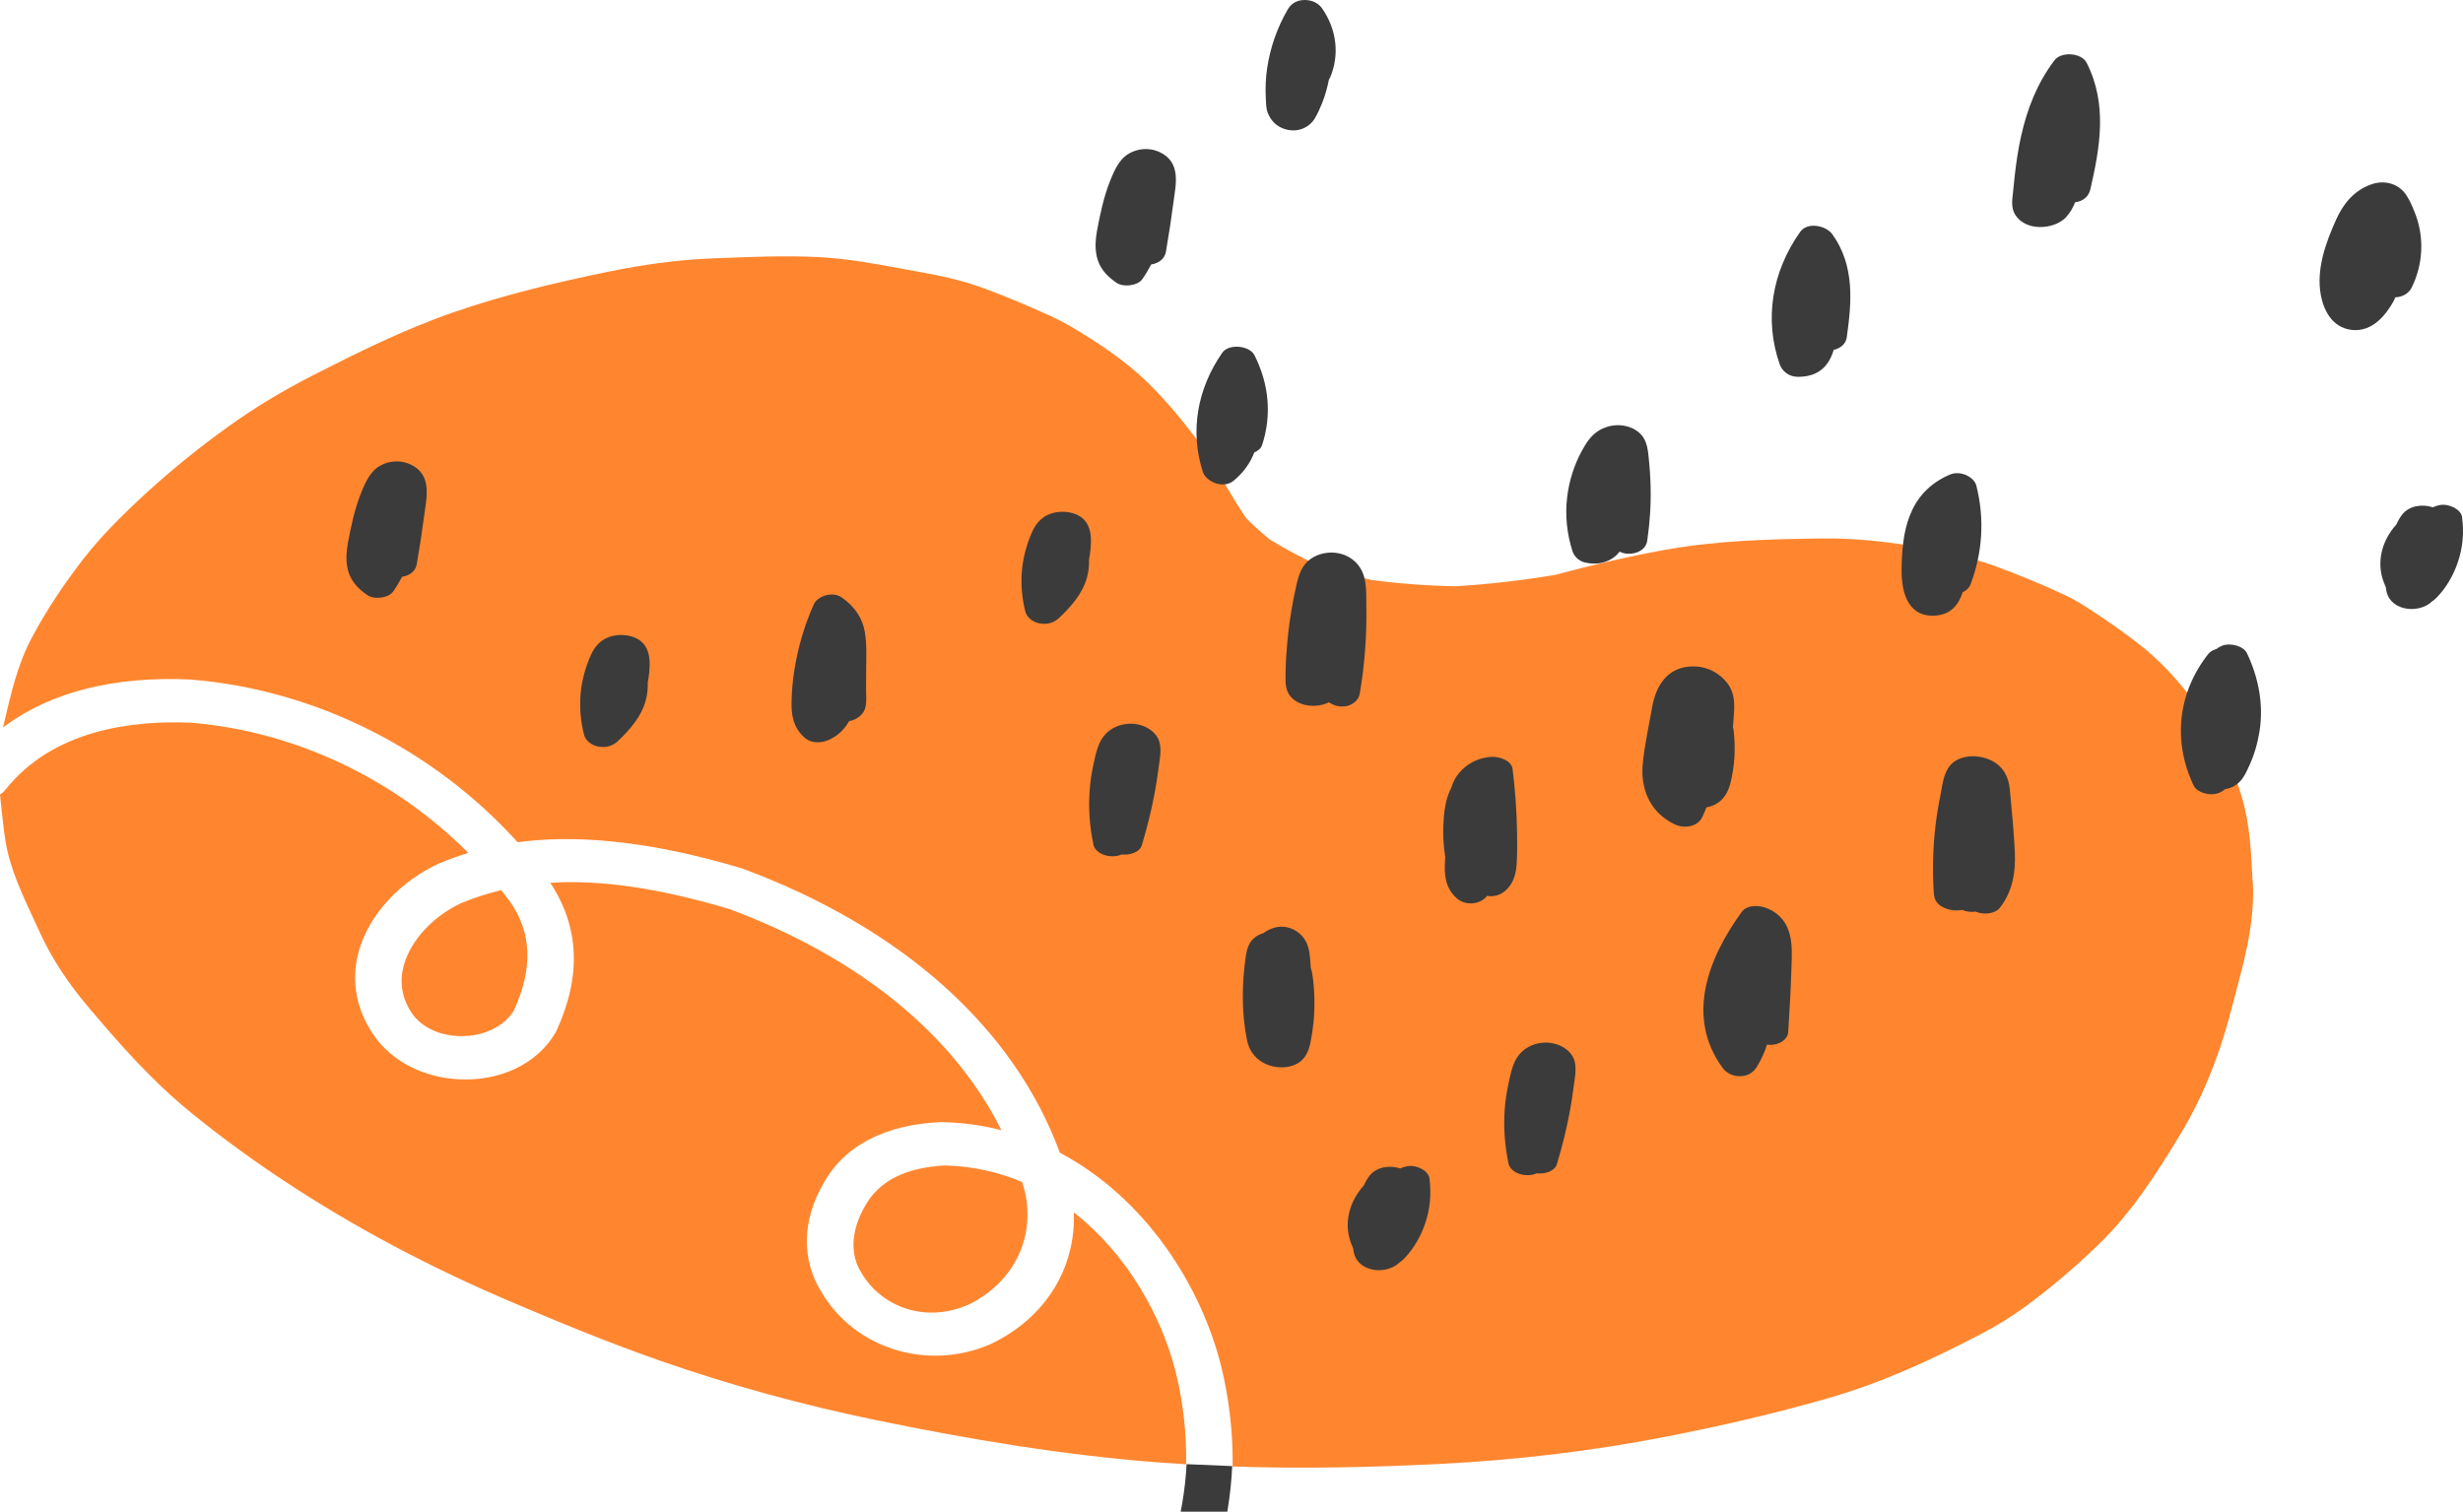 <?xml version="1.0" encoding="UTF-8"?> <svg xmlns="http://www.w3.org/2000/svg" viewBox="0 0 303 186" fill="none"><path d="M23.607 88.934C36.325 90.002 48.566 95.846 57.612 104.947C56.311 105.343 55.156 105.773 54.117 106.206C54.091 106.216 54.059 106.231 54.033 106.241C49.258 108.406 45.489 112.468 44.197 116.847C43.207 120.199 43.665 123.592 45.521 126.658C47.602 130.227 51.673 132.538 56.382 132.797C61.533 133.086 66.117 130.884 68.344 127.052C68.379 126.991 68.41 126.924 68.441 126.858C71.542 120.179 71.286 114.043 67.691 108.623C73.987 108.225 81.154 109.297 89.763 111.861C105.75 117.832 117.338 127.326 123.193 139.06C120.895 138.473 118.476 138.132 115.927 138.069C115.856 138.069 115.784 138.068 115.718 138.073C108.823 138.372 103.828 140.996 101.281 145.658C98.682 150.13 98.58 154.992 101.033 158.947C105.135 165.936 114.036 168.725 121.771 165.429C121.802 165.414 121.834 165.4 121.865 165.385C128.582 162.2 132.369 156.055 132.101 149.183C138.584 154.234 142.931 161.859 144.705 169.089C145.579 172.746 145.98 176.47 145.921 180.174C144.762 180.104 143.603 180.027 142.445 179.938C130.758 179.036 119.211 177.094 107.806 174.747C98.711 172.872 89.787 170.423 81.171 167.414C74.755 165.176 68.519 162.59 62.347 159.956C58.207 158.185 54.155 156.277 50.214 154.239C40.551 149.234 31.436 143.384 23.425 136.844C18.584 132.894 14.791 128.539 10.937 123.995C8.462 121.085 6.406 118.024 4.916 114.757C3.442 111.517 1.764 108.275 0.961 104.904C0.751 104.013 0.6 103.12 0.493 102.224C0.32 100.746 0.134 99.253 -0 97.761C0.246 97.611 0.467 97.419 0.651 97.187C6.544 89.753 16.377 88.593 23.607 88.934ZM100.978 31.65C104.334 31.84 107.524 32.432 110.831 33.039C113.988 33.622 117.117 34.123 120.111 35.153C123.246 36.234 126.294 37.551 129.256 38.887C130.082 39.268 130.888 39.68 131.657 40.128C135.067 42.131 138.455 44.409 141.14 47.02C143.375 49.194 145.34 51.59 147.161 53.969C147.753 54.745 148.291 55.551 148.795 56.359C150.345 58.855 151.679 61.399 153.362 63.826C154.266 64.713 155.224 65.57 156.227 66.392C157.892 67.41 159.64 68.356 161.444 69.227C163.801 70.056 166.211 70.764 168.665 71.351C172.109 71.811 175.572 72.069 179.049 72.137C183.185 71.889 187.279 71.414 191.314 70.736C195.667 69.558 200.101 68.524 204.589 67.697C211 66.522 217.418 66.34 224.066 66.255C230.325 66.173 236.772 67.256 242.732 68.808C243.637 69.043 244.531 69.323 245.404 69.641C248.318 70.718 251.233 71.9 253.994 73.208C254.876 73.625 255.72 74.093 256.51 74.602C258.986 76.196 261.455 77.889 263.686 79.695C266.713 82.142 269.147 85.147 271.178 88.094C273.315 91.195 274.757 94.643 275.779 98.031C276.815 101.46 276.946 105.101 277.124 108.554L277.149 108.569C277.246 110.346 277.132 112.126 276.885 113.889C276.399 117.396 275.374 120.848 274.478 124.289C274.017 126.069 273.489 127.836 272.878 129.584C271.675 133.035 270.149 136.408 268.195 139.629C265.327 144.337 262.308 149.145 258.084 153.215C255.327 155.873 252.348 158.435 249.148 160.777C247.414 162.048 245.537 163.197 243.55 164.226C237.59 167.311 231.699 170.078 224.955 172.023C218.403 173.912 211.63 175.479 204.817 176.801C195.881 178.535 186.705 179.633 177.444 180.111C168.886 180.553 160.259 180.738 151.64 180.443C151.687 176.394 151.237 172.32 150.282 168.313C147.797 158.173 140.883 147.385 130.387 141.839C124.756 126.531 111.083 114.226 91.426 106.904C91.362 106.881 91.293 106.852 91.223 106.833C78.892 103.151 70.089 102.772 63.675 103.632C53.39 92.233 38.813 84.884 23.612 83.626C23.577 83.626 23.541 83.625 23.506 83.616C14.153 83.164 6.399 85.107 0.691 89.267L0.375 89.501C0.39 89.434 0.404 89.367 0.42 89.301C1.303 85.588 2.086 81.861 3.951 78.389C5.736 75.063 7.896 71.812 10.289 68.731C11.579 67.076 13.016 65.491 14.542 63.96C18.595 59.903 23.115 56.054 27.971 52.567C31.229 50.224 34.733 48.098 38.448 46.205C44.015 43.365 49.613 40.574 55.726 38.447C61.839 36.321 68.349 34.766 74.84 33.432C78.998 32.581 83.248 31.966 87.582 31.799C91.975 31.629 96.525 31.4 100.978 31.65ZM116.333 143.403C119.735 143.501 122.873 144.23 125.743 145.435C125.873 145.858 125.992 146.28 126.106 146.705C127.358 152.492 124.58 157.927 119.026 160.589L119.027 160.58C113.368 162.969 108.198 160.423 106.005 156.664C105.987 156.643 105.979 156.614 105.956 156.587C103.939 153.366 105.594 149.801 106.402 148.423C108.103 145.307 111.437 143.63 116.333 143.403ZM61.666 109.524C62.032 109.985 62.387 110.455 62.737 110.927C65.424 114.756 65.593 119.157 63.219 124.334C62.825 124.989 62.285 125.557 61.641 126.026L61.642 126.018C60.23 127.047 58.316 127.591 56.281 127.479C53.699 127.336 51.533 126.169 50.474 124.363C49.37 122.546 49.126 120.629 49.718 118.628C50.606 115.604 53.391 112.646 56.807 111.094C58.377 110.449 59.993 109.929 61.666 109.524Z" fill="#FF862F"></path><path d="M151.586 180.394L145.972 180.155C145.667 186.469 143.781 192.751 140.809 198.424C136.604 206.463 130.031 212.79 121.996 216.631C122.253 215.439 122.444 214.231 122.564 213.01C122.614 212.516 122.654 212.011 122.689 211.509L122.689 211.504C122.78 210.298 122.867 209.154 123.125 208.121C123.471 206.735 122.513 205.261 120.998 204.835C120.093 204.578 119.189 204.751 118.532 205.23L118.528 205.225C118.085 205.548 117.761 206.008 117.622 206.56C117.281 207.923 117.174 209.268 117.071 210.57L117.059 210.725C117.027 211.19 116.985 211.653 116.943 212.116C116.696 214.579 116.122 216.988 115.246 219.279C114.966 220.013 115.075 220.813 115.476 221.48C115.515 221.635 115.568 221.789 115.637 221.943C115.914 222.557 116.399 223.041 116.979 223.349C117.181 223.457 117.4 223.548 117.631 223.613C123.081 225.151 128.635 226.51 134.162 227.647C135.705 227.967 137.134 227.072 137.352 225.658C137.576 224.241 136.501 222.835 134.962 222.521C132.111 221.933 129.249 221.286 126.399 220.584C134.709 216.231 141.5 209.467 145.923 201.02C149.237 194.683 151.274 187.463 151.586 180.394Z" fill="#3B3B3B"></path><path d="M247.244 97.093C247.114 95.74 246.546 94.337 244.956 93.563C243.307 92.763 241.038 92.875 239.935 94.148C239.038 95.192 238.949 96.711 238.695 97.943C238.442 99.16 238.248 100.389 238.102 101.621C237.778 104.389 237.717 107.178 237.901 109.971C237.963 110.823 238.434 111.462 239.467 111.818C240.128 112.045 240.784 112.074 241.393 111.961C241.906 112.185 242.489 112.253 243.036 112.166C244.034 112.611 245.443 112.446 246.044 111.676C247.608 109.654 247.969 107.301 247.869 104.935C247.759 102.323 247.482 99.707 247.244 97.101L247.244 97.093ZM242.489 96.439C242.453 96.398 242.434 96.389 242.489 96.439V96.439ZM243.777 96.196C243.828 96.162 243.791 95.999 243.777 96.196V96.196Z" fill="#3B3B3B"></path><path d="M205.975 101.407C207.282 102.044 208.853 101.671 209.392 100.575C209.59 100.171 209.76 99.757 209.93 99.343C210.17 99.293 210.411 99.236 210.644 99.147C212.003 98.612 212.604 97.469 212.877 96.353C213.42 94.182 213.532 92.015 213.263 89.789C213.251 89.696 213.217 89.609 213.185 89.531C213.242 88.802 213.298 88.082 213.336 87.352C213.386 86.218 213.264 84.996 212.448 83.993C211.58 82.91 210.212 82.062 208.536 82C204.927 81.878 203.643 84.723 203.248 87.02C202.838 89.354 202.301 91.709 202.087 94.066C201.846 96.772 202.746 99.834 205.975 101.407Z" fill="#3B3B3B"></path><path d="M177.8 105.473C177.792 105.579 177.782 105.693 177.774 105.799C177.664 107.454 177.698 109.167 179.204 110.521C180.333 111.533 182.182 111.265 182.932 110.233C183.805 110.385 184.642 110.107 185.258 109.537C186.252 108.63 186.529 107.354 186.592 106.169C186.66 104.915 186.65 103.655 186.631 102.401C186.589 99.81 186.399 97.208 186.08 94.619C185.962 93.61 184.513 93.054 183.395 93.134C181.241 93.286 179.615 94.586 178.869 96.077C178.741 96.342 178.64 96.609 178.561 96.885C177.779 98.327 177.625 100.055 177.56 101.63C177.51 102.901 177.596 104.182 177.792 105.457L177.8 105.473Z" fill="#3B3B3B"></path><path d="M158.246 80.458C158.187 81.339 158.158 82.214 158.148 83.099C158.134 84.159 158.11 85.21 159.126 86.053C160.196 86.938 161.897 87.063 163.196 86.547C163.298 86.501 163.39 86.455 163.481 86.409C163.873 86.684 164.358 86.882 164.857 86.921C166.166 87.024 167.118 86.281 167.282 85.325C167.886 81.762 168.158 78.158 168.085 74.55C168.048 72.776 168.287 70.597 166.703 69.107C164.827 67.334 161.617 67.785 160.369 69.656C159.791 70.519 159.61 71.444 159.397 72.405C159.186 73.342 159.005 74.274 158.853 75.216C158.56 76.957 158.364 78.704 158.255 80.467L158.246 80.458Z" fill="#3B3B3B"></path><path d="M134.494 103.886C134.758 105.158 136.73 105.709 137.984 105.136C139.017 105.247 140.197 104.866 140.46 104.017C141.095 101.929 141.625 99.811 142.027 97.682C142.215 96.659 142.384 95.634 142.514 94.599C142.645 93.556 142.911 92.409 142.65 91.358C142.282 89.902 140.486 88.868 138.622 89.073C136.956 89.256 135.84 90.199 135.286 91.385C134.86 92.305 134.67 93.351 134.466 94.32C134.263 95.281 134.119 96.247 134.053 97.218C133.88 99.426 134.048 101.675 134.504 103.879L134.494 103.886Z" fill="#3B3B3B"></path><path d="M185.559 143.123C185.823 144.395 187.794 144.946 189.049 144.373C190.082 144.484 191.261 144.103 191.525 143.254C192.16 141.166 192.689 139.048 193.091 136.919C193.28 135.896 193.449 134.871 193.578 133.836C193.709 132.793 193.975 131.646 193.714 130.595C193.347 129.139 191.549 128.105 189.687 128.311C188.02 128.493 186.905 129.436 186.351 130.622C185.925 131.542 185.734 132.588 185.531 133.557C185.327 134.518 185.183 135.484 185.117 136.456C184.945 138.663 185.112 140.913 185.568 143.116L185.559 143.123Z" fill="#3B3B3B"></path><path d="M194.984 69.205C196.728 69.64 198.367 69.043 199.245 67.875C199.548 68.021 199.875 68.115 200.218 68.135C201.51 68.19 202.497 67.527 202.642 66.538C202.96 64.357 203.114 62.156 203.06 59.946C203.034 58.776 202.958 57.603 202.834 56.433C202.709 55.148 202.595 53.697 201.099 52.847C199.687 52.05 197.956 52.196 196.675 52.989C195.642 53.633 195.096 54.583 194.581 55.512C193.604 57.306 193.02 59.252 192.788 61.211C192.529 63.396 192.754 65.658 193.45 67.819C193.648 68.429 194.173 69.012 194.982 69.213L194.984 69.205Z" fill="#3B3B3B"></path><path d="M237.906 75.755C240.044 75.686 240.975 74.331 241.454 72.865C241.882 72.67 242.23 72.361 242.389 71.969C243.905 68.05 244.165 63.842 243.129 59.746C242.858 58.679 241.174 57.845 239.883 58.393C234.606 60.652 233.997 65.664 233.935 69.979C233.904 71.992 234.251 75.866 237.916 75.756L237.906 75.755Z" fill="#3B3B3B"></path><path d="M45.186 73.224C46.092 73.829 47.813 73.566 48.355 72.8C48.774 72.207 49.137 71.594 49.461 70.971C50.445 70.827 51.131 70.231 51.274 69.411C51.634 67.317 51.956 65.213 52.229 63.112C52.478 61.185 53.177 58.401 50.513 57.154C48.806 56.349 46.818 56.896 45.81 58.092C45.117 58.908 44.702 59.936 44.334 60.876C43.594 62.795 43.17 64.815 42.798 66.809C42.609 67.847 42.535 68.91 42.758 69.958C43.038 71.277 43.878 72.35 45.187 73.216L45.186 73.224Z" fill="#3B3B3B"></path><path d="M137.346 34.791C138.252 35.396 139.973 35.134 140.514 34.367C140.934 33.774 141.297 33.162 141.621 32.538C142.605 32.394 143.291 31.799 143.433 30.978C143.794 28.884 144.116 26.78 144.388 24.68C144.637 22.753 145.337 19.968 142.672 18.722C140.966 17.917 138.977 18.463 137.97 19.659C137.277 20.475 136.862 21.503 136.493 22.444C135.754 24.363 135.33 26.383 134.958 28.376C134.769 29.415 134.695 30.477 134.918 31.525C135.198 32.845 136.038 33.918 137.346 34.783L137.346 34.791Z" fill="#3B3B3B"></path><path d="M221.049 46.364C223.865 46.424 225.049 44.853 225.584 43.047C226.453 42.856 227.078 42.287 227.187 41.524C227.781 37.327 228.227 32.76 225.428 28.839C224.639 27.732 222.346 27.277 221.462 28.528C217.993 33.409 216.991 39.314 218.955 44.864C219.213 45.594 220 46.335 221.059 46.357L221.049 46.364Z" fill="#3B3B3B"></path><path d="M98.912 90.706C99.811 91.524 101.112 91.473 102.136 90.958C103.23 90.418 103.95 89.627 104.452 88.735C105.489 88.556 106.321 87.836 106.49 86.933C106.615 86.218 106.547 85.457 106.545 84.731C106.548 83.93 106.552 83.137 106.555 82.336C106.566 80.818 106.647 79.275 106.393 77.759C106.102 76.072 105.19 74.658 103.541 73.506C102.385 72.698 100.542 73.386 100.124 74.337C98.968 76.926 98.177 79.627 97.736 82.363C97.526 83.674 97.403 84.993 97.378 86.319C97.344 87.873 97.536 89.445 98.912 90.698L98.912 90.706Z" fill="#3B3B3B"></path><path d="M151.734 59.173C152.983 58.157 153.804 56.961 154.309 55.665C154.765 55.48 155.123 55.179 155.265 54.755C156.464 51.109 156.133 47.298 154.33 43.714C153.708 42.49 151.151 42.26 150.363 43.404C147.296 47.812 146.354 53.066 147.977 58.07C148.365 59.268 150.475 60.189 151.734 59.173Z" fill="#3B3B3B"></path><path d="M217.433 111.78C216.396 111.333 214.915 111.316 214.265 112.204C210.165 117.867 207.321 125.064 211.899 131.375C212.361 132.014 213.153 132.45 214.108 132.418C215.104 132.381 215.708 131.94 216.124 131.271C216.675 130.383 217.081 129.468 217.381 128.53C217.546 128.558 217.702 128.57 217.859 128.567C218.973 128.532 219.928 127.882 219.988 126.978C220.168 124.313 220.307 121.653 220.388 118.98C220.471 116.537 220.741 113.207 217.435 111.773L217.433 111.78Z" fill="#3B3B3B"></path><path d="M161.25 119.062C161.215 118.631 161.199 118.21 161.154 117.779C161.05 116.726 160.819 115.662 159.841 114.837C158.993 114.122 157.818 113.809 156.669 114.177C156.185 114.33 155.774 114.557 155.41 114.819C155.319 114.85 155.219 114.872 155.127 114.911C153.694 115.516 153.413 116.601 153.242 117.778C152.774 121.123 152.724 124.653 153.414 128.019C153.627 129.059 154.215 130.082 155.344 130.727C156.426 131.346 157.887 131.522 159.08 131.096C160.526 130.576 160.982 129.405 161.218 128.264C161.38 127.46 161.502 126.653 161.585 125.842C161.775 123.919 161.742 121.955 161.471 120.017C161.426 119.701 161.353 119.382 161.241 119.061L161.25 119.062Z" fill="#3B3B3B"></path><path d="M272.081 97.732C272.721 97.721 273.309 97.484 273.712 97.111C274.221 97.029 274.697 96.845 275.092 96.563C275.913 95.986 276.297 95.1 276.664 94.305C277.312 92.928 277.72 91.479 277.963 90.018C278.483 86.776 277.895 83.471 276.418 80.364C275.997 79.476 274.368 79.059 273.354 79.453C273.081 79.561 272.854 79.703 272.664 79.856C272.251 79.977 271.892 80.178 271.664 80.465C267.887 85.26 267.28 91.258 269.874 96.681C270.195 97.347 271.246 97.743 272.081 97.724L272.081 97.732Z" fill="#3B3B3B"></path><path d="M166.213 152.989C166.295 153.194 166.376 153.406 166.469 153.612C166.52 154.081 166.613 154.539 166.895 154.965C167.929 156.55 170.524 156.677 171.962 155.522C172.004 155.487 172.027 155.451 172.067 155.416C172.295 155.266 172.506 155.099 172.687 154.915C173.904 153.69 174.772 152.132 175.293 150.631C175.938 148.789 176.106 146.901 175.844 144.973C175.721 144.04 174.284 143.309 173.159 143.488C172.82 143.545 172.517 143.644 172.271 143.777C170.94 143.337 169.377 143.574 168.509 144.628C168.205 145.001 167.975 145.433 167.772 145.875C165.954 147.878 165.282 150.565 166.214 152.981L166.213 152.989Z" fill="#3B3B3B"></path><path d="M293.251 71.637C293.334 71.842 293.414 72.054 293.507 72.26C293.559 72.73 293.651 73.187 293.931 73.614C294.968 75.198 297.562 75.325 299 74.17C299.04 74.136 299.063 74.099 299.105 74.064C299.334 73.914 299.544 73.747 299.725 73.563C300.942 72.338 301.81 70.78 302.331 69.279C302.976 67.437 303.144 65.55 302.882 63.621C302.759 62.688 301.321 61.957 300.197 62.136C299.858 62.194 299.555 62.292 299.309 62.425C297.976 61.985 296.415 62.222 295.547 63.276C295.243 63.649 295.011 64.081 294.81 64.523C292.992 66.526 292.32 69.213 293.251 71.629L293.251 71.637Z" fill="#3B3B3B"></path><path d="M289.311 40.593C291.904 40.88 293.551 38.665 294.428 37.116C294.53 36.941 294.593 36.763 294.676 36.586C295.554 36.548 296.326 36.097 296.665 35.429C298.098 32.549 298.284 29.175 297.066 26.141C296.762 25.384 296.441 24.596 295.954 23.902C295.089 22.658 293.423 22.101 291.776 22.666C289.463 23.455 288.182 25.262 287.384 27.039C286.086 29.922 284.94 33.137 285.502 36.265C285.803 37.952 286.778 40.311 289.32 40.594L289.311 40.593Z" fill="#3B3B3B"></path><path d="M254.167 26.715C254.671 26.189 255.014 25.56 255.283 24.886C256.314 24.776 256.975 24.11 257.157 23.3C258.335 18.157 259.293 12.835 256.705 7.733C256.065 6.477 253.573 6.312 252.739 7.422C250.59 10.269 249.39 13.404 248.653 16.681C248.293 18.256 248.06 19.848 247.875 21.444C247.791 22.163 247.715 22.882 247.649 23.602C247.556 24.533 247.359 25.541 247.919 26.431C249.194 28.478 252.658 28.298 254.177 26.723L254.167 26.715Z" fill="#3B3B3B"></path><path d="M73.673 91.867C74.632 92.042 75.423 91.737 76.017 91.181C77.534 89.758 78.921 88.103 79.42 86.249C79.625 85.517 79.715 84.746 79.686 83.988C79.721 83.785 79.767 83.575 79.793 83.371C80.013 81.686 80.267 79.065 77.712 78.315C76.434 77.941 74.993 78.141 74.033 78.852C73.167 79.486 72.765 80.363 72.422 81.229C71.881 82.606 71.532 84.06 71.418 85.509C71.291 87.14 71.435 88.815 71.858 90.436C72.039 91.144 72.78 91.721 73.672 91.883L73.673 91.867Z" fill="#3B3B3B"></path><path d="M127.962 76.707C128.921 76.881 129.712 76.577 130.306 76.02C131.823 74.597 133.21 72.943 133.709 71.089C133.914 70.357 134.004 69.585 133.974 68.827C134.01 68.624 134.056 68.414 134.082 68.21C134.302 66.525 134.556 63.904 132 63.155C130.722 62.78 129.282 62.98 128.322 63.691C127.456 64.326 127.053 65.202 126.71 66.068C126.17 67.446 125.82 68.899 125.707 70.348C125.58 71.979 125.724 73.654 126.147 75.275C126.328 75.984 127.069 76.561 127.96 76.722L127.962 76.707Z" fill="#3B3B3B"></path><path d="M155.958 13.869C156.291 14.758 156.992 15.599 158.186 15.921C159.784 16.352 161.149 15.604 161.774 14.523C162.114 13.947 162.389 13.335 162.632 12.728C163.022 11.766 163.286 10.772 163.492 9.773C163.549 9.693 163.604 9.606 163.641 9.51C164.799 6.784 164.464 3.651 162.653 1.044C162.203 0.391 161.39 -0.024 160.444 0.001C159.469 0.024 158.814 0.484 158.428 1.149C157.099 3.426 156.259 5.879 155.885 8.391C155.701 9.621 155.652 10.869 155.722 12.111C155.755 12.693 155.736 13.31 155.957 13.877L155.958 13.869Z" fill="#3B3B3B"></path></svg> 